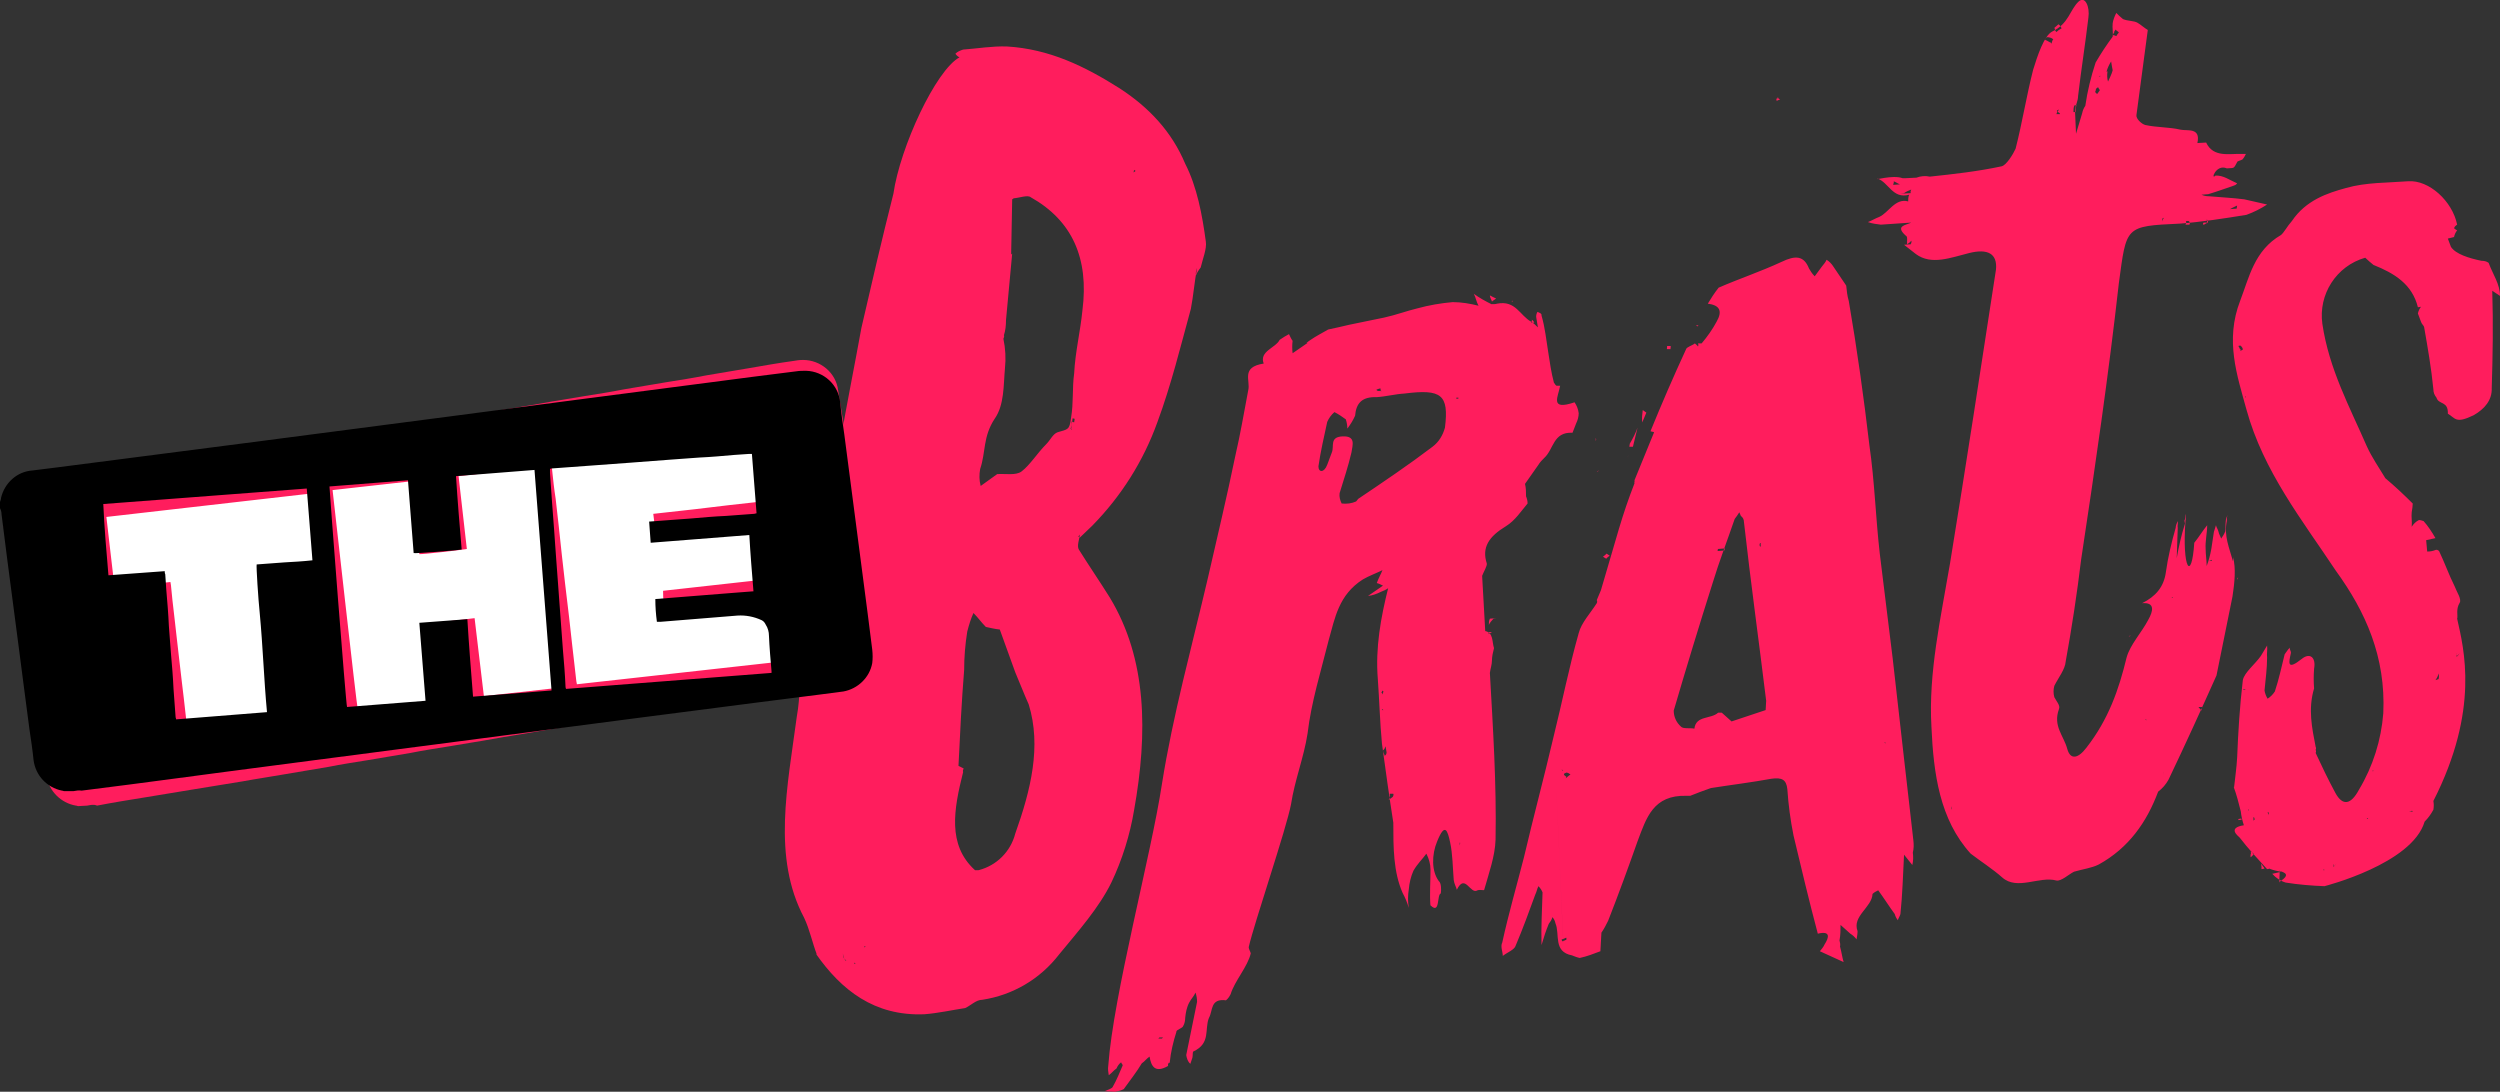 <?xml version="1.0" encoding="utf-8"?>
<!-- Generator: Adobe Illustrator 23.1.1, SVG Export Plug-In . SVG Version: 6.00 Build 0)  -->
<svg version="1.1" id="LOGO" xmlns="http://www.w3.org/2000/svg" xmlns:xlink="http://www.w3.org/1999/xlink" x="0px" y="0px"
	 viewBox="0 0 484.1 211.4" style="enable-background:new 0 0 484.1 211.4;" xml:space="preserve">
<rect x="0" y="0" width="484.1" height="211.4" fill="#333333" stroke="none"/>
<style type="text/css">
	.st0{fill:#FFFFFF;}
	.st1{fill-rule:evenodd;clip-rule:evenodd;fill:#FF1D5D;}
	.st2{fill-rule:evenodd;clip-rule:evenodd;}
</style>
<rect x="12.1" y="88.5" transform="matrix(0.993 -0.115 0.115 0.993 -12.506 10.434)" class="st0" width="144.2" height="50.2"/>
<path id="Rectangle_1_copy_2" class="st1" d="M208.8,103.9l0.3,0.2l2.4-2.3l0,0c5.6-5.7,9.9-12.5,12.6-20c2.7-7.3,4.5-14.7,6.5-22
	c0.5-2.6,0.7-5.3,1.2-7.9c-0.2,0.5-0.3,0.9-0.2,1.4l0,0c0.2-0.5,0.5-1,0.9-1.5c0.4-1.7,1.2-3.6,1-5c-0.7-5.2-1.7-10.6-4-15.1
	c-2.6-6.2-7-10.9-12.7-14.6C210,12.8,203.2,9.5,195,9c-2.9-0.1-5.7,0.4-8.5,0.6c-0.6,0.2-1.1,0.4-1.5,0.8c0.2,0.3,0.5,0.6,0.8,0.7
	c-4.6,2.5-11.5,17.4-12.8,26.4c-2.2,8.7-4.2,17.3-6.2,26c-1.3,7.2-2.8,14.6-4.1,22.1l-7.4,41.7c-0.5,3.8-0.3,7.6-1,11.4
	c-1.8,13.6-4.8,27.3,1.4,39c1.1,2.3,1.6,4.9,2.5,7.2v-0.2H158c4.9,7,11.3,12.1,21,11.7c2.6-0.2,5.3-0.8,7.9-1.2l0,0
	c1.1-0.5,2.1-1.6,3.3-1.6c5.9-0.9,11.2-4,14.9-8.8c3.7-4.5,7.7-9,10.1-13.9c2.1-4.4,3.6-9.2,4.4-14c2.7-15.1,2.5-29.3-4.7-41.2
	c-2-3.2-4-6.1-6-9.3c-0.4-0.7,0.1-1.9,0.2-2.9L208.8,103.9z M207.7,81l-0.3,2.2h0.2l-0.3-0.2c0.2-0.5,0.3-0.9,0.2-1.4l0.5,0.2
	c0-0.2,0.1-0.5,0.1-0.7 M163.2,184.6L163.2,184.6c0.1,0.5,0.2,1,0.5,1.4h0.2l0,0c-0.3-0.2-0.5-0.4-0.6-0.7L163.2,184.6z
	 M185.6,148.3c0.3-6.2,0.6-12.4,1.1-18.6c0-2.5,0.2-4.9,0.6-7.4c0.3-1.2,0.7-2.5,1.2-3.6c0.9,0.9,1.5,1.8,2.4,2.7l0,0
	c1,0.2,1.7,0.4,2.7,0.5l0,0l3,8.3c0.9,2.1,1.7,4.2,2.6,6.2l0,0c2.5,8.1,0.4,16.6-2.6,25c-0.9,3.5-3.6,6.2-7.1,7.1h-0.7
	c-5.4-4.9-4.1-11.8-2.3-19c-0.1-0.2,0-0.5,0.1-0.7L185.6,148.3z M196.3,38.4c1.2-0.1,2.7-0.7,3.3-0.2c8,4.5,11.3,11.8,10,21.9
	c-0.4,4.1-1.4,8.1-1.6,12.2c-0.4,2.9-0.1,5.7-0.6,8.6c-0.3,2.4-0.6,2.2-2.6,2.8c-0.9,0.3-1.4,1.5-2.2,2.3c-1.8,1.8-3.1,4-4.8,5.3
	c-1.1,0.8-3,0.4-4.7,0.5l0,0l-3.2,2.3c-0.3-1.1-0.3-2.2-0.1-3.3c1.1-3.2,0.5-6.2,2.8-9.7c1.9-2.7,1.7-6.5,2-9.8
	c0.2-1.9,0.1-3.8-0.3-5.7c0.1-0.2,0.2-0.5,0.1-0.7c0.3-0.9,0.4-1.9,0.4-2.9l0,0c0.4-4.3,0.8-8.6,1.2-12.9l-0.2,0.2
	c0.1-3.6,0.1-7.1,0.2-10.7L196.3,38.4z M200.6,150.4L200.6,150.4v0.2V150.4z M219.6,32.9l0.3,0.2l-0.4,0.3L219.6,32.9z M167.4,183.2
	h0.2l-0.2,0.3V183.2z M165.4,186.6v-0.2l0.3,0.2H165.4z M218.2,209.4L218.2,209.4z M305.2,82c0.3-0.6,0.5-1.3,0.5-2
	c-0.1-0.8-0.4-1.5-0.8-2.1c-5,1.7-3.1-1.2-2.8-3.2l0,0c-0.2,0-0.4,0-0.7,0c-0.3-0.2-0.3-0.4-0.5-0.6c-0.5-1.9-0.8-3.9-1.1-5.9
	c-0.4-2.4-0.6-4.7-1.3-7.1c0.1-0.4-0.5-0.6-0.8-0.7c-0.2,0.4-0.3,0.8-0.2,1.2c0.1,0.6,0.2,1.2,0.3,1.8c-0.4-0.4-0.8-0.8-1.3-1.1
	c-2.2-1.2-3-4.2-6.6-3.5l0,0c-0.3,0.1-0.7,0.1-1.1,0.1c-1.2-0.6-2.3-1.2-3.4-2c0.4,0.8,0.5,1.6,0.9,2.3c-1.6-0.4-3.3-0.7-5-0.7
	c-2.3,0.2-4.6,0.6-6.8,1.2c-2.1,0.5-4.2,1.3-6.5,1.8s-4.5,0.9-6.8,1.4c-1.3,0.3-2.5,0.6-4,0.9l0,0c-1.2,0.7-2.4,1.3-3.4,2l0,0
	c-0.3,0.2-0.6,0.4-0.8,0.6h0.2l-2.9,2c-0.1-0.8-0.1-1.6,0-2.4c-0.3-0.4-0.5-0.9-0.7-1.3c-0.6,0.3-1.2,0.7-1.8,1.1
	c-0.8,1.6-4,2.2-3.1,4.6c-4.5,0.7-2.5,3.3-3,5.2l0,0c-0.8,4.2-1.5,8.4-2.5,12.7c-1.6,7.8-3.5,15.7-5.3,23.6
	c-3.1,13.3-6.8,26.6-8.9,39.9c-2.1,13.8-9.4,40.8-10.4,54.6c-0.1,0.6,0,1.2,0.1,1.8c0.6-0.4,0.9-0.9,1.5-1.3
	c0.2-0.5,0.5-0.9,0.9-1.2c0,0.2,0.3,0.4,0.3,0.6c-0.6,1.4-1.2,2.9-1.9,4.1c-0.1,0.4-1.2,0.7-1.6,0.9c0.7,0,1.3,0.1,2,0.1
	c0.6-0.1,1.1-0.2,1.7-0.5c1.2-1.7,2.5-3.3,3.5-5l0,0c0.6-0.4,0.9-0.9,1.5-1.3c0.3,1.8,1,3.3,3.6,1.8l0,0c-0.1-0.2,0-0.4,0.1-0.6h0.2
	l0,0c0.2-2.1,0.7-4.1,1.3-6c-0.1-0.4,1.2-0.7,1.3-1.1c0.3-0.5,0.4-1.1,0.4-1.6l0,0c0.1-1,0.3-2.1,0.8-3c0.3-0.6,0.9-1.2,1.2-1.9
	c0.2,0.6,0.3,1.2,0.3,1.8c-0.7,3.4-1.4,6.8-2.1,10.3c0.1,0.6,0.3,1.3,0.8,1.7c0.1-0.4,0.3-0.8,0.4-1.2c0.1-0.4,0-1.2,0.2-1.2
	c3.4-1.6,2.1-4.3,3-6.5c0.8-1.4,0.2-3.8,3.3-3.4c0.4-0.3,0.7-0.8,0.9-1.2c0.8-2.6,3.3-5.3,3.9-7.9l0,0c-0.1-0.4-0.4-0.8-0.4-1.2
	c1.1-4.8,7.3-22.9,8.2-27.7c0.7-4.6,2.5-9.1,3.2-13.7c0.7-6,2.6-12.1,4.1-18.1c1.2-4.2,1.9-8.7,6.6-11.7c1.2-0.7,2.6-1.2,3.8-1.8
	c-0.3,0.8-0.8,1.6-1.1,2.5l0,0c0.4,0.1,0.8,0.3,1.2,0.5l-2.9,2l0,0c0.9-0.1,1.7-0.4,2.5-0.8c0.5-0.2,1-0.4,1.4-0.7
	c-1.4,5.6-2.5,11.5-2,17.6c0.3,4.1,0.4,8.3,0.8,12.5c0.7,5.1,1.4,10.2,2.2,15.3l0,0c0,4.8,0,9.5,1.8,13.6c0.5,0.9,0.9,1.9,1.2,2.9
	c-0.2-1.2-0.2-2.4,0-3.6c0.1-1.2,0.4-2.5,0.9-3.6c0.8-1.4,1.8-2.3,2.5-3.3c0.5,1,0.8,2,0.8,3.1c0,2.4-0.2,4.8,0,7.1v-0.2
	c1.9,1.9,1.2-2.1,2-2.3c0.1-0.8,0.1-2-0.4-2.4c-1.4-1.9-1.4-5.1-0.3-7.7c1.5-3.7,2-2.1,2.5,0.2s0.5,4.9,0.7,7.3
	c0.1,0.8,0.5,1.4,0.6,1.9c1.6-3.3,2.6,1,4,0.1c0.6-0.2,1.3,0.1,1.3-0.1c0.9-3.2,2.1-6.5,2.2-9.7c0.2-10.9-0.5-21.6-1.1-32.3
	c0.1-0.8,0.4-1.6,0.4-2.4l0,0c0-0.8,0.2-1.6,0.4-2.4l0,0c-0.4-1.2-0.1-3-1.7-3.3c-0.2-3.6-0.4-7.1-0.6-10.7c0.3-0.8,1-1.9,0.9-2.4
	c-1-3.1,0.4-5.2,3.7-7.2c1.8-1.1,3-3,4.2-4.4c0-0.5-0.1-0.9-0.3-1.4l0,0c0-0.8,0-1.6-0.2-2.4l0,0l2.6-3.7l0,0
	c0.3-0.5,0.7-0.9,1.1-1.3c1.9-1.7,1.7-5.1,5.5-4.9L305.2,82z M215.3,205.9h-0.2c0.1-0.2,0.2-0.4,0.1-0.6l0,0c0.1,0.2,0,0.4-0.1,0.6
	H215.3z M248.8,71c-0.1-0.2,0-0.4,0.1-0.6l0,0C248.8,70.6,248.7,70.8,248.8,71h-0.2H248.8z M225,201.1h-0.7l0.2-0.2h0.7L225,201.1z
	 M267.5,75.7h-0.7l-0.3-0.2c0.3-0.2,0.5-0.2,0.8-0.3l0.1,0.6L267.5,75.7z M255.2,85.7L255.2,85.7z M262.6,97.1
	c-0.9,0.4-1.8,0.5-2.8,0.4c-0.3-0.6-0.5-1.3-0.4-2c0.8-2.6,1.7-5.3,2.3-7.9c0.2-1.4,0.9-3.2-1.7-3.1s-1.6,1.9-2.1,3.1
	c-0.3,0.8-0.6,1.6-0.9,2.4l0,0c-0.6,1.6-1.7,1.5-1.7,0.3c0.4-2.8,1.1-5.8,1.7-8.6c0.3-0.7,0.8-1.4,1.4-1.9c0.8,0.4,1.5,0.9,2.2,1.4
	c0.2,0.6,0.3,1.2,0.3,1.8c0.6-0.8,1.1-1.6,1.5-2.5c0.2-2.4,1.3-3.7,4.2-3.6c1.7-0.1,3.6-0.6,5.4-0.7c7.1-0.9,8.6,0.2,7.8,6.6
	c-0.4,1.5-1.2,2.8-2.4,3.7c-4.6,3.5-9.5,6.8-14.4,10.1L262.6,97.1z M267.5,134.1L267.5,134.1c0.1-0.1,0.2-0.3,0.1-0.4l0.3,0.2
	c-0.1,0.2-0.2,0.4-0.1,0.6L267.5,134.1z M267.6,137.5v-0.2l0.3,0.2H267.6z M268.5,145.7c0,0.2-0.1,0.5-0.3,0.6v0.2
	c-0.1-0.4-0.4-0.8-0.4-1.2c0.3-0.2,0.4-0.5,0.5-0.8 M269.1,151.7l-0.3-0.2c0-0.2,0.1-0.4,0.1-0.6l0,0c0,0.2-0.1,0.4-0.1,0.6
	L269.1,151.7z M282,77h0.4v0.2H282V77z M268.9,154.9c0.2-0.4,0.3-0.8,0.2-1.2h0.7c0.1,0.2,0,0.4-0.1,0.6L268.9,154.9z M292.9,58.2
	v0.2h-0.2L292.9,58.2z M289.7,57.8c-0.2,0.2-0.6,0.4-0.8,0.6c-0.1-0.4-0.4-0.8-0.4-1.2C289,57.5,289.3,57.6,289.7,57.8L289.7,57.8z
	 M282.6,163.7L282.6,163.7c0.1-0.2,0.2-0.4,0.1-0.6l0,0L282.6,163.7z M288.2,122.4L288.2,122.4h0.7c-0.2,0.2-0.4,0.2-0.6,0.4
	L288.2,122.4z M289.2,119.8c-0.4,0.4-0.7,0.8-0.9,1.2l0,0c0-0.4,0-0.8,0.2-1.2l1.3-0.1L289.2,119.8z M295.8,61L295.8,61
	c0.3,0.2,0.3,0.4,0.5,0.6C296.1,61.4,296.1,61.2,295.8,61L295.8,61z M296.5,62.5c0.1-0.2,0.2-0.4,0.1-0.6c0.2,0.1,0.4,0.3,0.5,0.6
	H296.5z M331.9,154.7L331.9,154.7h0.7l0,0H331.9z M310.6,185.6L310.6,185.6z M299.3,184.1L299.3,184.1z M331.3,59.4L331.3,59.4z
	 M313.4,114.8L313.4,114.8z M370.3,167.5c0.2-0.8,0.2-1.6,0.1-2.4l0,0c0.2-0.8,0.2-1.6,0.1-2.4l0,0c-0.6-5-1.1-10-1.7-14.9
	l-2.3-20.3c-0.8-6.8-1.7-13.5-2.5-20.3c-0.8-7-1-14-2-20.9c-1.1-9.4-2.4-18.7-4-28l0,0c-0.3-1-0.4-2-0.5-3l0,0
	c-0.8-1.2-1.7-2.5-2.5-3.7c-0.3-0.5-0.8-1-1.3-1.3c-0.2,0.5-0.6,0.9-0.9,1.3l-1.4,1.9c-0.5-0.5-0.8-1-1.1-1.5
	c-1-2.5-2.6-2.6-5.3-1.3c-4.1,1.9-8.3,3.3-12.2,5l0,0c-0.8,1-1.5,2.1-2.1,3.1c2.3,0.3,2.9,1.4,1.7,3.5c-0.8,1.5-1.8,2.9-2.9,4.2
	h-0.7l0,0c0.1,0.2,0.1,0.4,0,0.6c-0.1-0.2-0.4-0.4-0.6-0.6l0,0c-0.5,0.4-1.6,0.7-1.7,1.1c-2.4,5.2-4.7,10.5-6.9,15.9
	c0.2,0.1,0.5,0.1,0.7,0.2l0,0l-3.8,9.3l0,0c0.1,0.2-0.1,0.4,0,0.6c-0.1,0.4,0,0.8-0.1,1.2l0,0c0.1-0.4,0-0.8,0.1-1.2
	c-2.5,6.4-3.4,10.3-6.5,20.7l-0.8,1.9l0,0c0.1,0.2,0.1,0.4,0,0.6l0,0c-1.2,1.9-3,3.8-3.5,5.8c-1.9,6.7-3.2,13.4-4.9,20.2
	c-1.8,7.7-3.9,15.5-5.7,23.2c-1.4,5.5-3,11-4.2,16.5c-0.4,0.8,0.1,1.8,0.1,2.6c0.9-0.7,2.3-1.2,2.5-2c1.4-3.3,2.6-6.6,3.8-9.9
	c0.3-0.6,0.3-1,0.6-1.6c0.3,0.3,0.6,0.7,0.8,1.2c-0.1,3.4-0.3,6.8-0.2,10.2c0.4-1.4,0.9-2.9,1.4-4.1c0.3-0.4,0.6-0.8,0.7-1.3
	c0.3,0.3,0.5,0.7,0.6,1.2c0.9,2.1-0.5,5.5,3.2,6.2c0.5,0.2,1,0.4,1.5,0.5c1.4-0.3,2.7-0.8,4-1.3c0.1-1.2,0.1-2.4,0.2-3.6
	c0.5-0.7,0.9-1.5,1.3-2.3c2-5.1,3.9-10.3,5.7-15.4c1.7-4.5,3-9,9.5-8.8l0,0h0.7l0,0c1.2-0.5,2.6-1,4-1.5l0,0
	c3.8-0.6,7.9-1.1,11.7-1.8c2.1-0.3,2.9,0.2,3.1,2c0.2,3,0.6,6,1.2,9c1.5,6.3,3,12.6,4.7,19l0,0c2.5-0.6,2.2,0.7,1.3,2.1
	c-0.2,0.5-0.6,0.9-0.9,1.3l4.6,2.1c-0.3-1-0.4-2-0.7-3c0.1-0.4,0-0.8-0.1-1.2c0.2-1,0.2-2,0.2-3l1.9,1.7c0.5,0.3,0.9,0.7,1.2,1.1
	c0.1-0.5,0.2-1.1,0.2-1.6c-1.1-2.9,2.8-4.6,2.9-7.2c0.3-0.3,0.7-0.5,1.1-0.7c1.1,1.5,2.1,3.1,3.2,4.6c0.1,0.4,0.3,0.8,0.6,1.2
	c0.1-0.4,0.4-0.8,0.5-1.2c0.4-3.8,0.5-7.7,0.7-11.5L370.3,167.5z M301.4,152.1h-0.2H301.4 M301.3,151.1l1.4,31.2
	c-0.2,0-0.3-0.2-0.3-0.4c0.2,0,0.6-0.2,0.8-0.3s0.1,0.2,0.1,0.4c-0.2,0-0.4,0.2-0.6,0.2L301.3,151.1z M302.5,149.2l-0.1-0.2l0.3,0.2
	h-0.4H302.5z M309.6,91.1l-0.2,0.2h-0.2L309.6,91.1z M309,85.4L309,85.4c0.1-0.2,0.1-0.4,0-0.6V85.4z M303.3,150.4
	c-0.3-0.2-0.6-0.4-0.4-0.6l0.4-0.2c0.3,0,0.6,0.2,0.8,0.4c-0.4,0.2-0.5,0.4-0.9,0.7L303.3,150.4z M341,105.2c-0.1,0.2-0.1,0.4,0,0.6
	h-0.2c-0.1-0.2-0.1-0.4,0-0.6H341z M344.1,18.9c0.2,0.1,0.4,0.2,0.6,0.4c-0.2,0-0.4,0.1-0.6,0.2c-0.2,0-0.1-0.2-0.1-0.4
	c0.1,0,0.3-0.1,0.4-0.2H344.1z M337.1,99.9c0.4,0.3,0.6,0.7,0.6,1.2c1.3,11.6,2.9,23.1,4.3,34.6c0,0.6-0.1,1.2-0.1,1.8l-6.6,2.2
	l-1.9-1.7h-0.7c-1.4,1.3-4.3,0.5-4.6,3.1c-0.7-0.2-2.2,0.1-2.6-0.4c-0.9-0.8-1.4-1.9-1.4-3.1c2.4-8.2,4.9-16.4,7.5-24.6
	c1.3-4.3,2.9-8.4,4.3-12.5c0.3-0.4,0.6-0.8,0.9-1.3L337.1,99.9z M333.9,106.6l-1.3,0.1c0-0.1,0-0.3,0.1-0.4l1.3-0.1L333.9,106.6z
	 M328.9,63l-0.2,0.2l-0.3-0.2H328.9z M325.7,68.4c-0.1,0.2-0.1,0.4,0,0.6C325.6,68.8,325.6,68.6,325.7,68.4L325.7,68.4z M323.5,67
	c0.1,0.2-0.1,0.4,0,0.6c-0.2,0-0.4,0-0.7,0c-0.1-0.2,0.1-0.4,0-0.6h0.2H323.5z M318.8,79.9L318.8,79.9l-0.8,1.9
	c-0.1-0.8,0-1.6,0.1-2.4L318.8,79.9z M311.2,108.3l-0.8-0.5c0.3-0.2,0.5-0.4,0.7-0.6l0.6,0.4c-0.3,0.2-0.5,0.4-0.7,0.6L311.2,108.3z
	 M315.3,88.8c-0.1-0.2-0.1-0.4,0-0.6l0,0C315.2,88.3,315.2,88.6,315.3,88.8z M315.7,100.6h-0.2l0,0H315.7z M315.6,85.9
	c0.6-1,1.1-2,1.5-3.1l-0.9,3.7h-0.7L315.6,85.9z M364,142.2L364,142.2h0.2l0,0H364z M365,143.9l-0.1-0.2l0.3,0.2H365z M316.1,87.7
	L316.1,87.7z M426.6,28.2L426.6,28.2z M363.3,35.4L363.3,35.4z M432.4,108.7c-0.7-2.6-1.8-4.9-1.2-7.8c0-0.4,0-0.9,0.2-1.3
	c-0.2,0.4-0.4,0.9-0.4,1.3c-0.1,0.7,0,1.3-0.1,2c-0.2,0.5-0.5,1-0.8,1.4c-0.1-0.4-0.4-0.8-0.5-1.3s-0.4-0.8-0.5-1.3l-0.4,1.3
	c-0.2,1.1-0.3,2.2-0.5,3.3s-0.5,2.3-0.9,3.3c0-1.1-0.2-2.2-0.2-3.3c-0.1-1.5,0.3-3.1,0.3-4.6c-0.9,1.1-1.6,2.3-2.5,3.4l0,0
	c-0.5,7.7-2.4,5.1-1.7-4.3c0.1-0.4,0.1-0.9,0-1.3c0,0.5,0,0.9-0.2,1.3c0,0.2,0.1,0.4,0.1,0.6c-0.7,2.2-1.2,4.4-1.6,6.7l0.2-5.9
	c-0.1-0.4,0.1-0.9,0-1.3c-0.2,0.4-0.4,0.9-0.4,1.3c-0.8,2.8-1.5,5.7-1.9,8.6c-0.4,2.9-2,4.7-4.6,6c2.6-0.2,2.1,1.6,1.2,3.2
	c-1.3,2.5-3.5,4.8-4.2,7.3c-1.5,6.2-3.5,12-7.8,17.5c-1.6,2.1-3.1,2.4-3.7,0.2c-0.7-2.6-2.8-4.4-1.6-7.7c0.3-0.7-0.5-1.5-0.9-2.3
	c-0.2-0.7-0.2-1.5,0-2.2c0.8-1.6,2.1-3.2,2.2-4.7c1.2-6.6,2.2-13.2,3-19.8c2.7-17.8,5.3-35.7,7.3-53.5c1.5-11,1.1-11,11.8-11.5
	c4.1-0.3,8.6-1,12.9-1.7c1.4-0.5,2.8-1.2,4-2c-1.4-0.3-3-0.7-4.4-1l0,0c-2.3-0.3-4.7-0.4-6.9-0.6c-0.5,0-1-0.1-1.4-0.3l1.3-0.1
	c1.7-0.5,3.3-1.1,4.8-1.6c0.3-0.1,0.6-0.2,0.8-0.5c-1.4-0.6-2.7-1.6-4.2-1.5c-1,1,0.1-2.3,2.2-1.4c1.5-0.1,1.3,0.1,2-1.2
	c0-0.2,0.6-0.3,1-0.5c0.3-0.3,0.5-0.7,0.7-1.1l0,0h-0.7l0,0c-2.4-0.1-5.6,0.8-7-2.2l-1.7,0.1c0.7-3.1-2-2.3-3.3-2.6
	c-2.1-0.5-4.5-0.4-6.8-0.9c-0.7-0.2-1.8-1.2-1.7-1.9c0.7-5.5,1.5-11,2.2-16.5l0,0c-0.7-0.4-1.3-1-2-1.4s-1.8-0.3-2.8-0.7
	c-0.5-0.4-0.9-0.8-1.3-1.2c-0.3,0.6-0.6,1.3-0.7,2c-0.1,0.9,0.1,1.7,0,2.6l0,0c-1.2,1.6-2.3,3.3-3.3,5c-0.9,2.7-1.6,5.6-2,8.4l0,0
	c-0.3,0.4-0.5,0.9-0.6,1.4c-0.4,1.3-0.8,2.7-1.2,4l-0.2-4.6c0.1-0.9,0.6-1.8,0.6-2.7c0.6-5.1,1.4-10.1,2-15.2l0,0
	c0.3-2-0.6-4.3-1.9-3.1c-1.7,1.6-1.9,4.3-5.1,5.8c-1.6,0.8-2.9,4.8-3.7,7.4c-1.3,5.1-2.1,10.2-3.4,15.3c-0.5,1.1-1.8,3.2-2.7,3.4
	c-4.7,1-9.2,1.5-13.9,2c-0.9-0.2-1.8-0.1-2.6,0.2l-2,0.1l0,0h-0.7c-1.9-0.7-5.7,0.5-4.8,0.1c2.1,0.7,2.9,4,6.1,3.1
	c-0.2,0.4-0.2,0.9-0.2,1.3c-2.5-0.7-3.8,2.2-5.6,3c-0.8,0.3-1.4,0.7-2.2,1c0.8,0.3,1.7,0.4,2.5,0.5l5.9-0.4c-1,0.5-3.2,0.6-1.1,2.5
	c0.5,0.2,0.2,1.1,0.3,1.7c0.3-0.2,0.6-0.4,0.8-0.7c0.1,0.2,0,0.5-0.1,0.7l-1.3,0.1l2.3,1.8l0,0c3,2.2,6.7,0.7,10.3-0.2
	s5.5,0.1,5.2,3.2c-2.9,18.9-5.8,37.9-8.9,56.9c-1.8,10.6-4.2,21.2-3.6,31.6c0.4,9.1,1.6,18,7.6,24.6l0,0c2.1,1.6,4.3,3,6.1,4.6
	c2.9,2.6,7.2-0.3,10.5,0.6c0.9,0.2,2.4-1.2,3.4-1.7c1.7-0.5,3.4-0.7,4.8-1.4c5.8-3.2,9.3-8.2,11.5-14.1l0,0c0.8-0.6,1.5-1.4,2-2.3
	c3.2-6.7,6.3-13.5,9.3-20.2l0,0l3.1-15.3c0.4-2.6,0.7-5.5,0.1-7.6L432.4,108.7z M433.2,39.8c-0.5,0.2-1,0.5-1.4,0.7l0,0l1.3-0.1
	L433.2,39.8z M427.3,42.5c0.2,0.1,0.3,0.3,0.2,0.6c0,0,0,0.1-0.1,0.1c-0.2,0-0.4,0.2-0.6,0.3s-0.3-0.2-0.1-0.4h0.7L427.3,42.5z
	 M423.6,42.8h0.2c0.2,0.1,0.3,0.4,0.2,0.6c0,0,0,0.1-0.1,0.1h-0.7c0.1-0.2,0.2-0.4,0.1-0.7L423.6,42.8z M418.7,42.7v0.2l0,0
	c-0.1-0.2,0-0.5,0.1-0.7h0.2L418.7,42.7z M416.8,43.9L416.8,43.9l0.2-0.2L416.8,43.9z M366.7,35.1c0.5,0.2,0.7,0.4,1.2,0.6l-1.3,0.1
	C366.6,35.6,366.8,35.3,366.7,35.1L366.7,35.1z M368.7,37.4c0.4-0.3,0.9-0.5,1.4-0.7c-0.1,0.2-0.2,0.4-0.1,0.7l-2,0.1L368.7,37.4z
	 M411.2,17.2L411.2,17.2h-0.7l0,0H411.2z M409.7,5.7c0,0.2,0.5,0.4,0.6,0.6c-0.2,0.2-0.4,0.5-0.5,0.7c-0.2-0.1-0.4-0.2-0.7-0.2
	c0-0.2,0.4-0.5,0.3-0.7L409.7,5.7z M406.8,14.7l-0.4,0.2l0.2-0.2H406.8z M406.3,16.9c0,0.2,0.3,0.4,0.3,0.6l-0.5,0.7
	c-0.3-0.2-0.5-0.4-0.3-0.6C405.8,17.2,406,17,406.3,16.9L406.3,16.9z M402.1,20.4c-0.2,0.4-0.2,0.9-0.2,1.3h-0.4
	c0-0.4,0-0.9,0.2-1.3H402.1z M398.4,21.7c0.2,0,0.5,0.2,0.5,0.4h-0.7c0.1-0.2,0.2-0.4,0.1-0.7l0.4-0.2L398.4,21.7z M397.2,8.3
	c-0.5-0.2-0.7-0.4-1.2-0.6c0-0.2,0.2-0.4,0.4-0.5c0.4,0,0.8,0.1,1.2,0.4c-0.2,0.2-0.3,0.6-0.3,0.9L397.2,8.3z M397.8,5.4
	c0.2-0.2,0.6-0.5,0.8-0.7c0.3,0.2,0.5,0.5,0.6,0.8c-0.4,0.2-0.7,0.4-1,0.7c-0.2-0.2-0.3-0.4-0.3-0.6L397.8,5.4z M377.9,156.8
	L377.9,156.8c-0.1-0.2,0-0.5,0.1-0.7l0,0L377.9,156.8z M407.9,13.9c0.2-0.7,0.5-1.4,0.9-2c0.1,0.6,0.2,1.3,0.3,1.7
	c-0.2,0.8-0.6,1.5-0.9,2.2c-0.2-0.6-0.2-1.3-0.1-2L407.9,13.9z M412.6,123.1l-0.4,0.2l0.2-0.2H412.6z M411.2,127.4L411.2,127.4h0.7
	l0,0H411.2z M415.4,139.3h0.2v0.2L415.4,139.3z M420.7,115.6v0.2h-0.2L420.7,115.6z M418.8,149.3h0.2c0,0.2-0.1,0.4-0.1,0.7
	c0-0.2,0.1-0.4,0.1-0.7H418.8z M427.8,108.6h0.7h-0.2v-0.2L427.8,108.6z M425.7,136.9L425.7,136.9h0.7c0,0.2-0.1,0.4-0.1,0.7
	L425.7,136.9z M433.8,106.7L433.8,106.7z M433.2,112l0.2-0.2l0,0c-0.1,0.2-0.2,0.4-0.1,0.7L433.2,112z M416.2,113.7L416.2,113.7z
	 M466.6,163.4L466.6,163.4z M473.8,145.8L473.8,145.8z M475.8,127c-0.1-0.2-0.1-0.4,0-0.6c-0.1,0.3-0.1,0.5-0.1,0.8
	c0.2-0.2,0.4-0.4,0.6-0.7L475.8,127z M475.7,69.8L475.7,69.8z M441.2,170.8L441.2,170.8z M469.4,60.9L469.4,60.9z M472.8,106.2
	L472.8,106.2z M475.4,141.5L475.4,141.5z M475.2,46.7L475.2,46.7z M484.1,57.3c0-2.3-1.4-4.2-2.2-6.4c-0.4-0.3-0.9-0.4-1.4-0.4
	c-2.4-0.5-5-1.3-5.9-2.7c-0.2-0.5-0.4-1.1-0.6-1.6l1.2-0.3c0.1-0.5,0.3-0.9,0.6-1.3l0,0c-0.2-0.1-0.4-0.2-0.6-0.4
	c0.1-0.3,0.3-0.5,0.6-0.7l0,0c-0.9-4.5-5.4-8.7-9.5-8.4c-3.9,0.3-8.2,0.2-12,1.3c-3.7,1-7.8,2.4-10.5,6.4l0,0
	c-0.9,1-1.5,2.2-2.1,2.7c-5.2,3-6.2,8.3-7.9,12.7c-3,7.7-0.6,14.5,1.2,21.1c3.3,12,10.8,21.4,17.3,31.2c5.8,8,9.7,16.7,9.2,27.6
	c-0.4,5.2-2,10.3-4.7,14.8c-1.6,3-3.2,3.2-4.6,0.6s-2.6-5.1-3.8-7.7l0,0c0.1-0.2,0.1-0.4,0-0.6l0,0c0.1-0.2,0.1-0.4,0-0.6l0,0
	c-0.7-3.6-1.5-7.3-0.3-11.3l0,0c-0.1-1.3-0.1-2.5,0-3.8c0.4-2.2-0.8-3.2-2.4-1.9c-2.9,2.3-2.5,0.7-2.1-1.1c0.1-0.4-0.3-0.7-0.2-1.1
	c-0.4,0.4-0.7,0.9-1,1.3c-0.6,2.4-1.1,4.8-1.9,7.2c-0.4,0.6-0.8,1-1.4,1.4c-0.3-0.5-0.5-1-0.6-1.6c0.2-2.1,0.5-4.3,0.5-6.4
	c-0.1-0.7,0.1-1.5,0-2.3c-0.4,0.7-0.8,1.3-1.2,2c-1.1,1.6-3.2,3.2-3.5,4.7c-0.6,5.1-0.9,10-1.1,15c-0.1,1.9-0.4,3.9-0.6,5.8
	l-0.1-0.2c0.6,1.6,1,3.2,1.4,4.8l0,0c0.1,0.9,0.3,1.8,0.6,2.7c-3.2,0.5-1.2,2-0.8,2.4c1.6,2.1,3.4,4,5.3,6.1l0,0l0.6-0.1h-0.2
	c0.8,0.3,1.6,0.5,2.4,0.6l-1.8,0.4c0.7,0.8,1.6,1.4,2.6,1.7c2.5,0.4,5,0.6,7.5,0.7c0,0,17-4.3,19.4-12.5c0.7-0.7,1.2-1.4,1.7-2.3
	c0.1-0.6,0.1-1.1,0-1.7l0,0c9-17.7,5.9-29.5,4.6-35.3c0.2-0.6-0.3-1.8,0.5-3.1c0.4-0.7-0.6-2.1-1-3.2c-1.1-2.2-1.9-4.5-3-6.8
	c-0.2-0.2-0.5-0.3-0.7-0.2c-0.5,0.2-1,0.3-1.6,0.3l-0.2-2.2l1.8-0.4c-0.7-1.2-1.4-2.3-2.3-3.3c-0.3-0.1-0.6-0.2-0.9-0.2
	c-0.6,0.3-1,0.7-1.4,1.3c0.1-1-0.1-1.9,0-2.8c0.1-0.6,0.2-1.2,0.2-1.7c-1.7-1.7-3.4-3.3-5.3-4.9l0,0c-1.2-2-2.6-4-3.6-6.2
	c-3.3-7.6-7.3-14.9-8.6-23.7c-0.8-5.7,2.7-11.2,8.3-12.8l0,0c0.5,0.5,1,0.9,1.6,1.4c4,1.6,7.5,3.7,8.6,8.2l0.6-0.1
	c-0.3,0.4-0.5,0.8-0.6,1.3l0,0c0.2,0.5,0.4,1.1,0.6,1.6l0,0c0.1,0.4,0.5,0.7,0.6,1l0,0c0.7,4,1.4,8,1.8,12.1c0,0.6,0.2,1.1,0.6,1.6
	c0.4,1.4,2.3,0.6,2.2,3.1c1.5,0.9,1.5,2,5,0.3l0,0c2.1-1.2,3.6-2.9,3.5-5.3c0.2-6.3,0.3-12.6,0.1-18.8L484.1,57.3z M471.7,44.7h0.2
	H471.7h-0.2H471.7z M433.9,67.7c-0.3-0.1-0.2-0.5-0.5-0.7l0.4-0.1c0.3,0.2,0.5,0.5,0.5,0.8c-0.2,0.1-0.4,0.2-0.5,0.3L433.9,67.7z
	 M434.8,77l-0.1-0.2h0.2L434.8,77z M434.4,133.4l0.1,0.2h-0.2l0,0l0.6-0.1L434.4,133.4z M435.3,156.9l0.1-0.2l0.1,0.2H435.3z
	 M433.4,158.6l0.6-0.1l0.1,0.2l-0.6,0.1L433.4,158.6z M434.8,163.4L434.8,163.4z M435.8,165.5c0.1-0.2,0.1-0.4,0-0.6
	c0.2,0.1,0.4,0.2,0.6,0.4c-0.1,0.3-0.3,0.5-0.6,0.7V165.5z M436.3,158.9L436.3,158.9c0.1-0.2,0.1-0.4,0-0.6h0.2l0.1,0.4L436.3,158.9
	z M437.9,168.3c0.1-0.4-0.1-0.7,0-1.1c0.1,0.4,0.5,0.7,0.6,1L437.9,168.3z M439.3,157.9c-0.1-0.2,0.1-0.4,0-0.6l0,0h-0.2
	L439.3,157.9z M441.4,170.9L441.4,170.9c-0.1-0.7,0.1-1.5,0-2.3c1,0.4,2.2,0.7,0.1,2.1L441.4,170.9z M449.9,168.5l0.1-0.2l0.1,0.2
	H449.9z M451.8,167.9c0.2-0.2,0.4-0.4,0.6-0.7C452.2,167.5,452,167.8,451.8,167.9c0.1-0.2,0.1-0.4,0-0.6V167.9z M452.8,166.8
	l0.6-0.1l0,0L452.8,166.8z M458.4,158.6l-0.1-0.2l0.3,0.1L458.4,158.6z M459.5,149.4l-0.1-0.2h0.2L459.5,149.4z M471.6,131.7
	c0.3-0.4,0.5-0.8,0.6-1.3c0.1,0.4,0.1,0.8,0,1.1L471.6,131.7z M462.4,147.5L462.4,147.5 M466.7,157.1h-0.2l0,0l0.6-0.1l0.1,0.2
	L466.7,157.1z M448.3,57.3L448.3,57.3h0.2l0,0H448.3z M449.6,53.6h-0.2H449.6L449.6,53.6z M451.1,54.6h-0.2H451.1L451.1,54.6z
	 M469.4,76.6L469.4,76.6h-0.2H469.4z M477.3,81.7l-6.5-31.6l0,0L477.3,81.7z M476.8,84.3L476.8,84.3z M477.3,84.2L477.3,84.2z"/>
<path id="Shape_1_copy" class="st1" d="M16.9,156l-1.8,0.1c-0.1,0-0.2-0.1-0.4-0.1c-2.9-0.5-5.2-2.8-5.7-5.7c-0.3-2-0.7-4-1-6
	c-0.5-2.8-0.9-5.5-1.4-8.3c-0.4-2.5-0.8-5.1-1.3-7.6c-0.5-2.8-0.9-5.5-1.4-8.3s-0.9-5.5-1.4-8.3c-0.5-2.9-1-5.8-1.5-8.6
	c0-0.4-0.1-0.8-0.3-1.2c0-0.4,0-0.9,0-1.3c0.1-0.3,0.2-0.5,0.2-0.8c0.5-2.9,2.9-5.2,5.9-5.5c1.6-0.2,3.2-0.5,4.8-0.8l6.1-1l6.2-1
	l6.1-1l5.4-0.9c2-0.3,4.1-0.7,6.1-1s4.1-0.7,6.1-1c2.3-0.4,4.6-0.8,6.9-1.2c2.3-0.4,4.6-0.8,6.9-1.1c2.3-0.4,4.6-0.8,6.9-1.2
	c2.3-0.4,4.6-0.8,6.9-1.1c2.3-0.4,4.6-0.8,6.9-1.2s4.6-0.8,6.9-1.1c2.5-0.4,5.1-0.9,7.6-1.3c2.8-0.5,5.6-0.9,8.3-1.4
	s5.5-0.9,8.3-1.4c2.5-0.4,5.1-0.8,7.6-1.3c2.8-0.5,5.5-0.9,8.3-1.4c2.5-0.4,5.1-0.8,7.6-1.3c2.8-0.5,5.5-0.9,8.3-1.4
	c2.9-0.5,5.7-1,8.6-1.4c0.6-0.1,1.2-0.2,1.9-0.2c3.4,0,6.4,2.5,6.8,5.9c0.3,2,0.7,4.1,1,6.1c0.4,2.3,0.8,4.6,1.2,6.9
	s0.8,4.6,1.1,6.9s0.8,4.6,1.2,6.9s0.8,4.6,1.1,6.9s0.8,4.6,1.2,6.9c0.4,2.3,0.8,4.7,1.2,7c0.2,0.9,0.2,1.8,0.1,2.6
	c-0.4,2.9-2.6,5.1-5.4,5.7c-1.5,0.3-3.1,0.5-4.6,0.8l-6.2,1c-1.8,0.3-3.6,0.6-5.4,0.9c-2,0.3-4.1,0.7-6.1,1l-5.4,0.9
	c-2,0.3-4.1,0.7-6.1,1s-4.1,0.7-6.1,1c-2.3,0.4-4.6,0.8-6.9,1.2s-4.6,0.8-6.9,1.1c-2.5,0.4-5.1,0.9-7.6,1.3
	c-2.8,0.5-5.6,0.9-8.3,1.4s-5.5,0.9-8.3,1.4c-2.5,0.4-5.1,0.8-7.6,1.3c-2.8,0.5-5.5,0.9-8.3,1.4c-2.5,0.4-5.1,0.8-7.6,1.3
	c-2.8,0.5-5.5,0.9-8.3,1.4s-5.6,0.9-8.3,1.4c-3.3,0.5-6.5,1.1-9.8,1.6c-3,0.5-6,1-9.1,1.5s-6.2,1-9.3,1.6
	C18.1,155.7,17.5,155.9,16.9,156z M151.3,128.1c0-0.1,0-0.2,0-0.3c-0.3-2.3-0.5-4.6-0.8-6.8c-0.1-0.7-0.3-1.5-0.6-2.1
	c-0.2-0.4-0.5-0.7-0.8-0.9c-1.5-0.6-3.1-0.9-4.7-0.8c-2.5,0.3-4.9,0.6-7.4,0.8c-2.5,0.3-4.9,0.6-7.4,0.8c-0.3,0-0.5,0-0.8,0
	c-0.3-1.5-0.4-2.9-0.4-4.4l6.3-0.7c2.1-0.2,4.2-0.5,6.3-0.7s4.2-0.5,6.3-0.7l-1.2-10.9l-19.1,2.2c-0.2-1.4-0.3-2.7-0.5-4.1
	c1-0.1,1.8-0.2,2.7-0.3c1.8-0.2,3.6-0.4,5.4-0.6c2.2-0.3,4.5-0.5,6.7-0.8c1.8-0.2,3.6-0.4,5.4-0.6c0.2,0,0.3-0.1,0.5-0.1
	c-0.4-3.8-0.9-7.6-1.3-11.4c-0.2,0-0.4,0-0.6,0c-1,0.1-1.9,0.2-2.9,0.3c-2.2,0.3-4.5,0.5-6.7,0.8c-1.8,0.2-3.7,0.4-5.5,0.6
	c-2.6,0.3-5.2,0.6-7.9,0.9c-2.2,0.3-4.5,0.5-6.7,0.8c-2.7,0.3-5.5,0.6-8.2,0.9c-0.2,0-0.3,0-0.5,0.1c0,0.3,0,0.6,0,0.8
	c0.2,1.9,0.4,3.8,0.7,5.7c0.2,1.8,0.4,3.5,0.6,5.3c0.2,1.9,0.4,3.7,0.6,5.6c0.2,1.8,0.4,3.6,0.6,5.3c0.3,2.2,0.5,4.5,0.8,6.7
	c0.2,1.8,0.4,3.6,0.6,5.4c0.3,2.3,0.5,4.6,0.8,7c0,0.2,0.1,0.3,0.1,0.6L151.3,128.1z M93.7,134.8l15.2-1.7
	c-1.6-14.2-3.2-28.4-4.9-42.6l-15.2,1.7c0.5,4.7,1.1,9.4,1.6,14.1c-1,0.2-8.9,1.1-9.2,1c-0.5-4.7-1.1-9.3-1.6-14.1
	c-5.1,0.6-10.1,1.1-15.2,1.7c0.1,0.7,4.7,42.2,4.9,42.6l15.1-1.7c-0.6-5-1.1-10-1.7-15l9.2-1.1C92.5,124.8,93.1,129.8,93.7,134.8
	L93.7,134.8z M22.2,113.9l10.8-1.2c0,0.2,0.1,0.4,0.1,0.6c0.1,1,0.2,2,0.3,3c0.3,2.3,0.5,4.6,0.8,7c0.2,1.7,0.4,3.5,0.6,5.2
	c0.3,2.3,0.5,4.6,0.8,6.8c0.2,1.8,0.4,3.6,0.6,5.3c0,0.2,0.1,0.3,0.1,0.5l17.6-2c-0.4-3.2-0.7-6.4-1.1-9.5s-0.7-6.3-1.1-9.5
	c-0.4-2.9-1.1-9.1-1-9.5c1.8-0.2,3.6-0.4,5.4-0.6s3.6-0.4,5.4-0.6c-0.5-4.6-1.1-9.2-1.6-13.8l-39.3,4.5
	C21.1,104.7,21.7,109.3,22.2,113.9z"/>
<path class="st2" d="M14.2,153.2h-1.8c-0.1,0-0.2-0.1-0.4-0.1c-2.9-0.6-5.1-2.9-5.5-5.9c-0.2-2-0.5-4-0.8-6
	c-0.4-2.8-0.7-5.6-1.1-8.4c-0.3-2.6-0.7-5.1-1-7.7c-0.4-2.8-0.7-5.6-1.1-8.4s-0.7-5.6-1.1-8.4c-0.4-2.9-0.7-5.8-1.1-8.7
	c0-0.4-0.1-0.8-0.3-1.2v-1.2c0.1-0.3,0.2-0.5,0.2-0.8c0.7-2.9,3.1-5.1,6.1-5.3c1.6-0.2,3.2-0.4,4.8-0.6l6.2-0.8l6.2-0.8
	c2.1-0.3,4.1-0.5,6.2-0.8c1.8-0.2,3.6-0.5,5.4-0.7l6.2-0.8c2.1-0.3,4.1-0.5,6.2-0.8c2.3-0.3,4.6-0.6,6.9-0.9
	c2.3-0.3,4.6-0.6,6.9-0.9s4.6-0.6,6.9-0.9s4.6-0.6,6.9-0.9s4.6-0.6,6.9-0.9s4.6-0.6,6.9-0.9c2.5-0.3,5.1-0.7,7.6-1
	c2.8-0.4,5.6-0.7,8.4-1.1s5.6-0.7,8.4-1.1c2.6-0.3,5.1-0.7,7.7-1c2.8-0.4,5.6-0.7,8.4-1.1c2.6-0.3,5.1-0.7,7.7-1
	c2.8-0.4,5.6-0.7,8.4-1.1c2.9-0.4,5.8-0.7,8.7-1.1c0.6-0.1,1.2-0.1,1.9-0.1c3.4,0.1,6.3,2.7,6.6,6.2c0.2,2.1,0.5,4.1,0.8,6.2
	c0.3,2.3,0.6,4.6,0.9,6.9s0.6,4.6,0.9,6.9s0.6,4.6,0.9,6.9s0.6,4.6,0.9,6.9s0.6,4.6,0.9,6.9c0.3,2.4,0.6,4.7,0.9,7.1
	c0.1,0.9,0.1,1.8,0,2.6c-0.5,2.8-2.8,5-5.6,5.5c-1.5,0.2-3.1,0.4-4.6,0.6l-6.3,0.8l-5.5,0.7l-6.2,0.8l-5.4,0.7
	c-2.1,0.3-4.1,0.5-6.2,0.8c-2.1,0.3-4.1,0.5-6.2,0.8c-2.3,0.3-4.6,0.6-6.9,0.9c-2.3,0.3-4.6,0.6-6.9,0.9c-2.5,0.3-5.1,0.7-7.6,1
	c-2.8,0.4-5.6,0.7-8.4,1.1s-5.6,0.7-8.4,1.1c-2.6,0.3-5.1,0.7-7.7,1c-2.8,0.4-5.6,0.7-8.4,1.1c-2.6,0.3-5.1,0.7-7.7,1
	c-2.8,0.4-5.6,0.7-8.4,1.1s-5.6,0.7-8.4,1.1c-3.3,0.4-6.5,0.9-9.8,1.3c-3,0.4-6.1,0.8-9.1,1.2c-3.1,0.4-6.3,0.8-9.4,1.2
	C15.3,153,14.7,153.1,14.2,153.2z M149.4,130.3c0-0.1,0-0.2,0-0.3c-0.2-2.3-0.4-4.6-0.5-6.9c0-0.7-0.2-1.5-0.6-2.1
	c-0.2-0.4-0.4-0.7-0.8-0.9c-1.5-0.7-3.1-1-4.7-0.9c-2.5,0.2-4.9,0.4-7.4,0.6c-2.5,0.2-5,0.4-7.4,0.6c-0.3,0-0.5,0-0.8,0
	c-0.2-1.5-0.3-2.9-0.3-4.4l6.3-0.5c2.1-0.2,4.2-0.3,6.3-0.5s4.2-0.3,6.4-0.5c-0.3-3.7-0.6-7.3-0.8-10.9l-19.1,1.5
	c-0.1-1.4-0.2-2.7-0.3-4.1c1-0.1,1.8-0.1,2.7-0.2c1.8-0.1,3.6-0.3,5.4-0.4c2.3-0.2,4.5-0.4,6.8-0.5c1.8-0.1,3.6-0.3,5.4-0.4
	c0.2,0,0.3-0.1,0.5-0.1c-0.3-3.8-0.6-7.6-0.9-11.5c-0.2,0-0.4,0-0.6,0c-1,0.1-1.9,0.1-2.9,0.2c-2.2,0.2-4.5,0.4-6.7,0.5
	c-1.8,0.1-3.7,0.3-5.5,0.4c-2.6,0.2-5.3,0.4-7.9,0.6c-2.3,0.2-4.5,0.3-6.8,0.5c-2.7,0.2-5.5,0.4-8.2,0.6c-0.2,0-0.3,0-0.5,0.1
	c0,0.3,0,0.6,0,0.8c0.1,1.9,0.3,3.8,0.4,5.7c0.1,1.8,0.3,3.5,0.4,5.3c0.1,1.9,0.3,3.8,0.4,5.6c0.1,1.8,0.3,3.6,0.4,5.4
	c0.2,2.3,0.3,4.5,0.5,6.8c0.1,1.8,0.3,3.6,0.4,5.4c0.2,2.3,0.4,4.7,0.5,7c0,0.2,0,0.3,0.1,0.6L149.4,130.3z M91.6,134.9l15.2-1.2
	c-1.1-14.3-2.2-28.5-3.3-42.7l-15.2,1.2c0.3,4.8,0.7,9.5,1.1,14.2c-1,0.2-8.9,0.8-9.3,0.7c-0.4-4.7-0.7-9.4-1.1-14.1
	c-5.1,0.4-10.2,0.8-15.2,1.2c0,0.7,3.2,42.4,3.4,42.7l15.2-1.2c-0.4-5-0.8-10-1.2-15.1l9.3-0.7C90.8,124.9,91.2,129.8,91.6,134.9
	L91.6,134.9z M21,111.4l10.9-0.8c0,0.2,0,0.4,0.1,0.6c0.1,1,0.1,2,0.2,3c0.2,2.3,0.4,4.7,0.5,7c0.1,1.8,0.3,3.5,0.4,5.3
	c0.2,2.3,0.4,4.6,0.5,6.9c0.1,1.8,0.3,3.6,0.4,5.4c0,0.2,0.1,0.3,0.1,0.5l17.6-1.4c-0.3-3.2-0.5-6.4-0.7-9.6s-0.4-6.3-0.7-9.5
	c-0.3-2.9-0.7-9.1-0.6-9.5c1.8-0.1,3.6-0.3,5.4-0.4s3.6-0.2,5.4-0.4c-0.4-4.7-0.7-9.3-1.1-13.9l-39.4,3
	C20.2,102.2,20.6,106.7,21,111.4L21,111.4z"/>
</svg>
